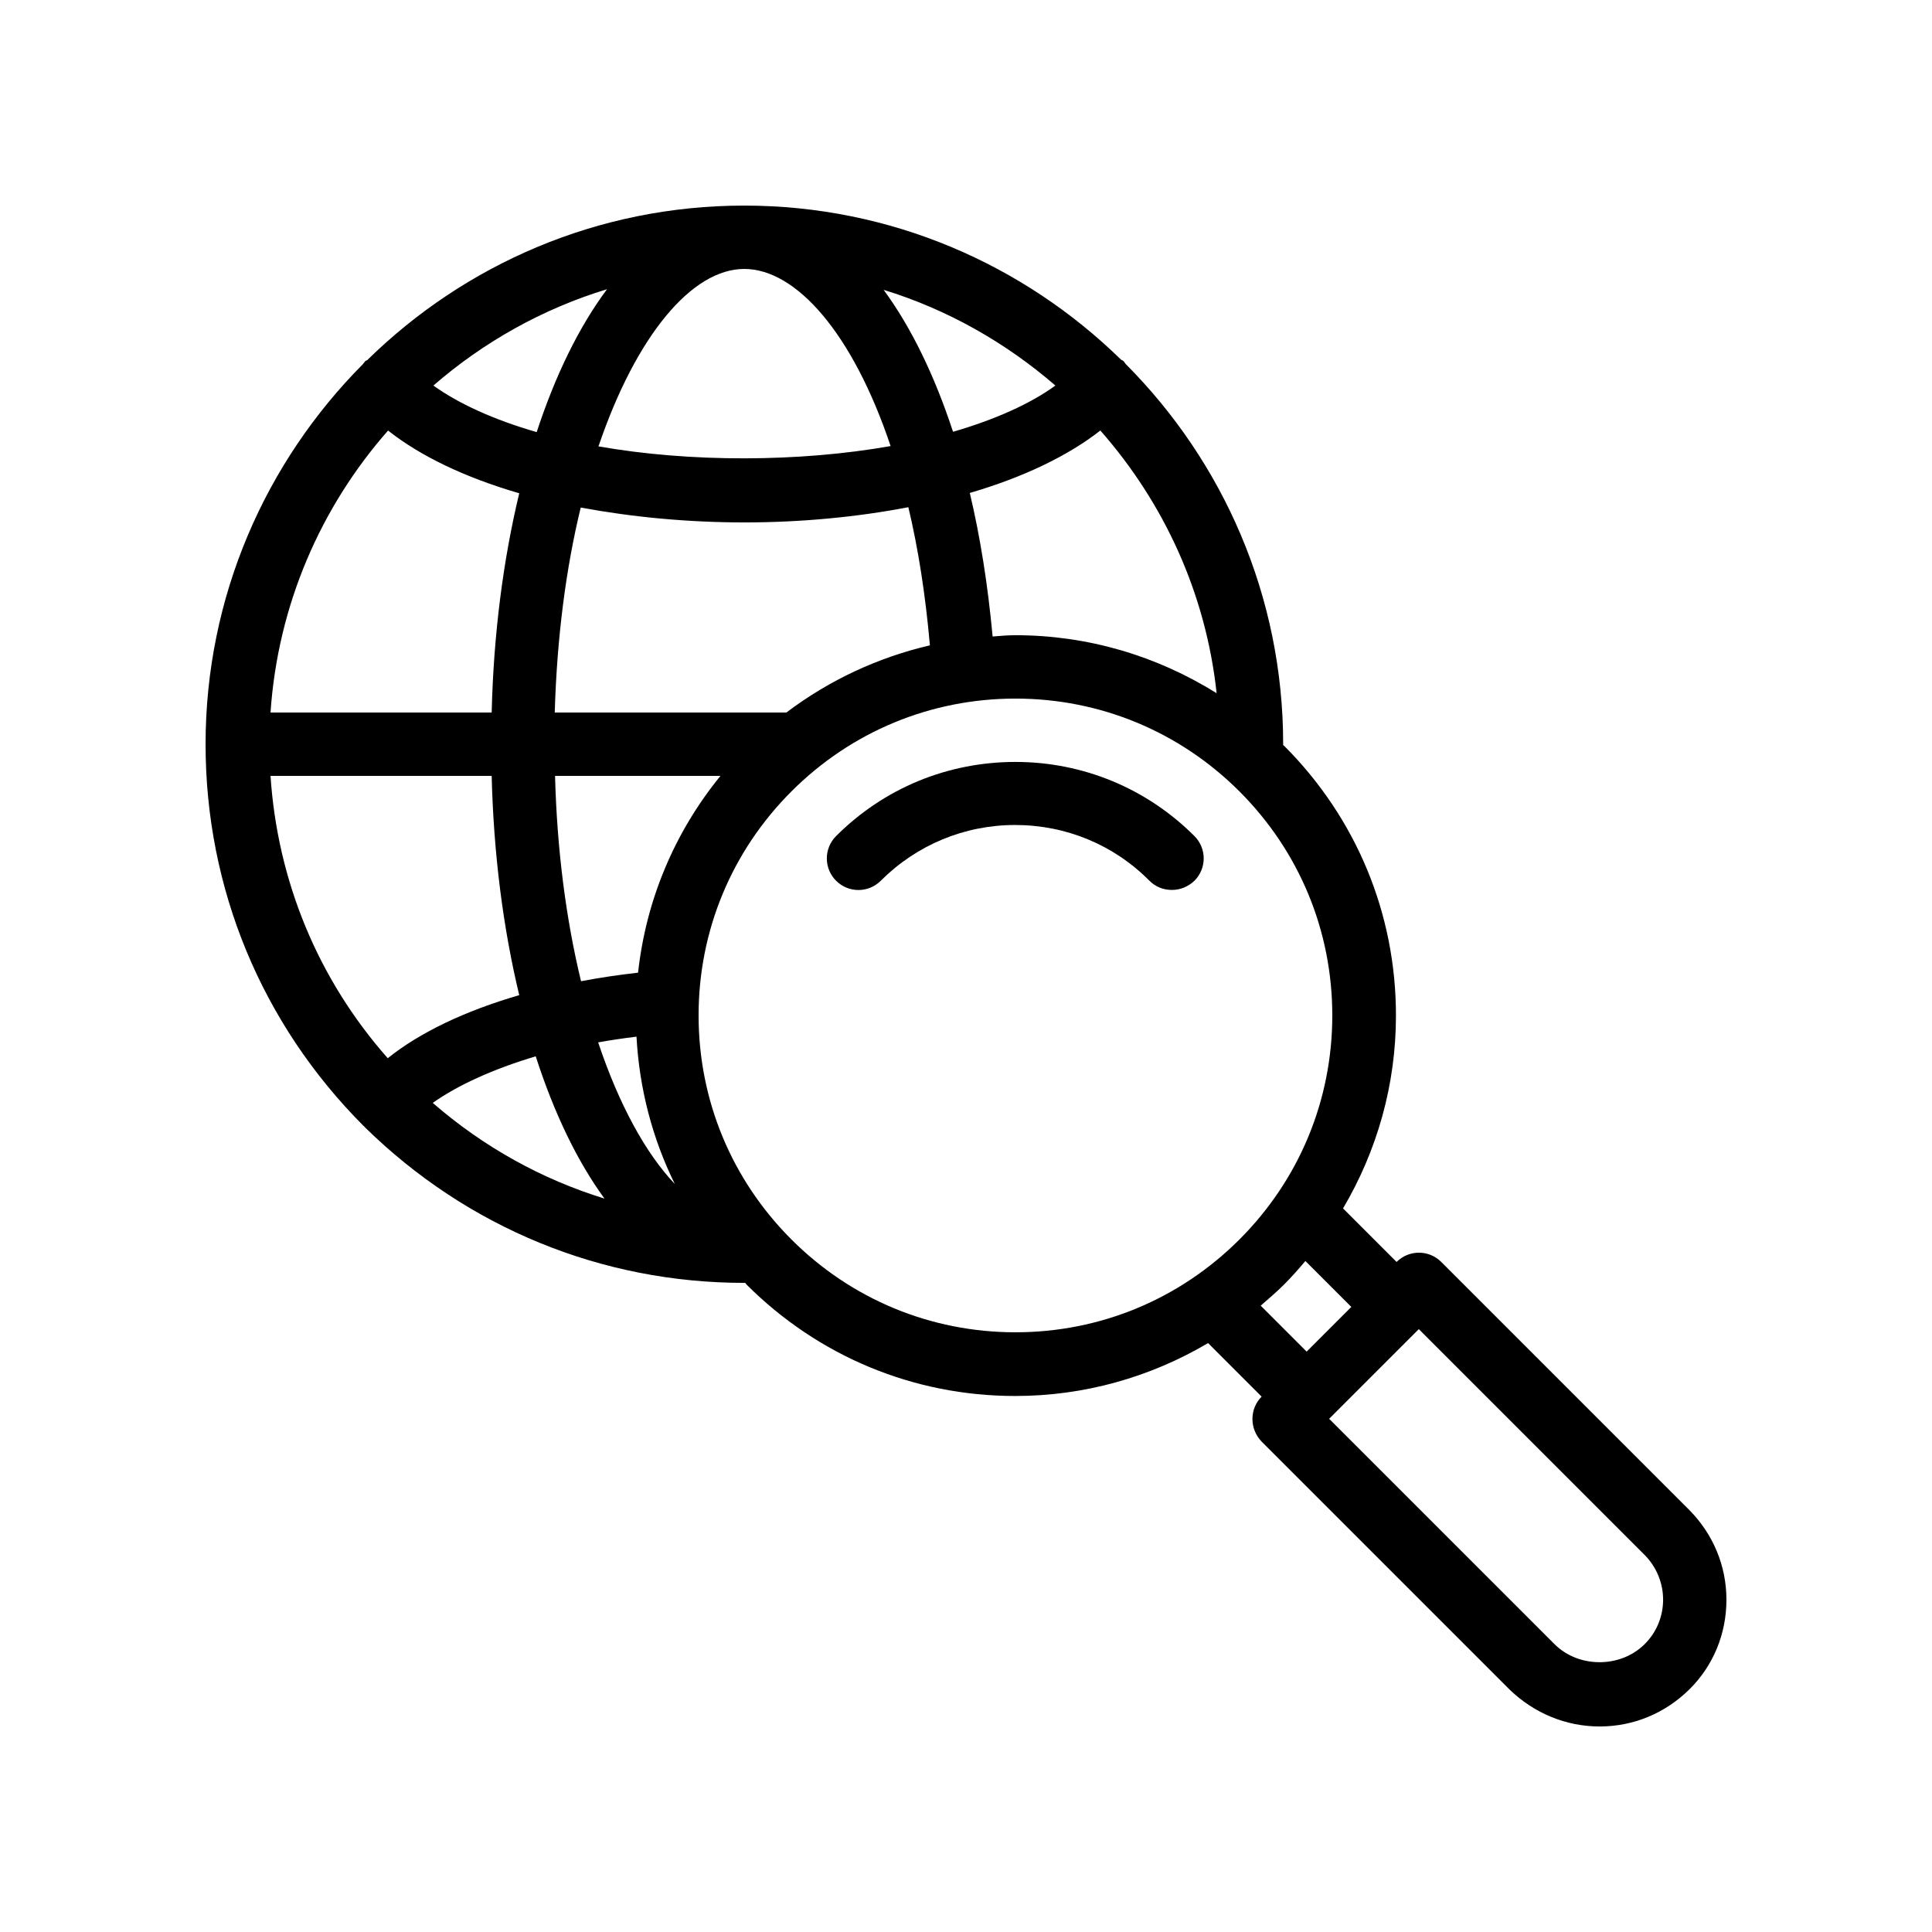 <?xml version="1.0" encoding="UTF-8"?>
<!-- Uploaded to: SVG Repo, www.svgrepo.com, Generator: SVG Repo Mixer Tools -->
<svg fill="#000000" width="800px" height="800px" version="1.1" viewBox="144 144 512 512" xmlns="http://www.w3.org/2000/svg">
 <g>
  <path d="m413.1 345.92c-17.969 0-34.848 6.969-47.527 19.648-3.273 3.273-3.273 8.566 0 11.84 3.273 3.273 8.566 3.273 11.84 0 9.488-9.488 22.168-14.777 35.602-14.777 13.434 0 26.113 5.207 35.602 14.777 1.68 1.68 3.777 2.434 5.961 2.434 2.184 0 4.281-0.84 5.961-2.434 3.273-3.273 3.273-8.566 0-11.84-12.59-12.594-29.469-19.648-47.438-19.648z"/>
  <path d="m525.95 478.43c-3.273-3.273-8.566-3.273-11.84 0l-14.191-14.191c9.07-15.367 14.023-32.832 14.023-51.137 0-26.953-10.496-52.227-29.473-71.289-0.168-0.168-0.25-0.25-0.418-0.336v-0.25c0-39.297-15.953-74.898-41.73-100.76-0.25-0.25-0.336-0.586-0.672-0.84-0.168-0.168-0.418-0.168-0.586-0.336-25.781-25.191-60.965-40.809-99.84-40.809-38.879 0-74.059 15.617-99.84 40.891-0.168 0.168-0.418 0.168-0.586 0.336-0.25 0.25-0.418 0.586-0.672 0.84-25.695 25.863-41.648 61.465-41.648 100.68 0 38.207 14.863 74.059 41.816 101.1 0.168 0.168 0.336 0.25 0.418 0.418 27.121 26.617 62.723 41.227 100.51 41.227h0.25c0.168 0.168 0.25 0.25 0.336 0.418 19.062 19.062 44.336 29.559 71.207 29.559 18.305 0 35.77-4.953 51.137-14.023l14.191 14.191c-1.594 1.594-2.434 3.695-2.434 5.961 0 2.266 0.922 4.367 2.434 5.961l65.746 65.746c6.465 6.219 14.859 9.746 23.844 9.746s17.383-3.527 23.762-9.824c6.383-6.297 9.828-14.781 9.828-23.766s-3.527-17.383-9.824-23.762zm-310.26-128.81h58.609c0.504 20.57 3.023 40.305 7.305 58.105-14.441 4.199-26.367 9.91-34.848 16.711-18.469-20.91-29.219-46.938-31.066-74.816zm31.152-91.523c8.48 6.719 20.32 12.426 34.762 16.625-4.199 17.465-6.801 37.113-7.305 58.105h-58.609c1.934-28.551 13.352-54.496 31.152-74.73zm131.33-37.285c16.961 5.207 32.41 14.023 45.512 25.359-6.551 4.785-15.871 8.984-27.121 12.258-4.957-15.113-11.172-27.793-18.391-37.617zm1.848 41.398c-24.184 4.281-53.152 4.367-77.418 0.082 9.988-29.387 24.77-47.02 38.625-47.02 13.684 0 28.715 16.875 38.793 46.938zm-93.793-3.695c-11.336-3.273-20.738-7.559-27.375-12.344 13.266-11.504 28.887-20.32 46.016-25.527-7.391 9.91-13.688 22.758-18.641 37.871zm-0.254 165.42c4.953 15.367 11.168 28.047 18.223 37.703-16.625-5.121-32.074-13.688-45.512-25.359 6.633-4.703 16.039-8.984 27.289-12.344zm16.543-3.695c3.273-0.586 6.633-1.09 10.16-1.512 0.754 13.77 4.199 26.953 10.16 39.047-7.727-8.145-14.777-20.992-20.32-37.535zm10.578-18.473c-5.207 0.586-10.242 1.344-15.113 2.266-4.031-16.625-6.383-35.098-6.887-54.41h43.832c-12.176 14.945-19.73 32.914-21.832 52.145zm39.297-68.938h-61.379c0.586-20.152 3.023-38.457 6.887-54.328 13.516 2.519 28.297 3.945 43.328 3.945 15.113 0 29.895-1.426 43.496-4.031 2.602 10.914 4.535 23.176 5.711 36.609-13.773 3.195-26.707 9.238-38.043 17.805zm54.664-20.152c-1.258-13.602-3.273-26.367-6.047-38.039 14.359-4.199 26.113-9.91 34.594-16.543 16.793 19.062 27.961 43.074 30.816 69.609-15.871-9.91-34.176-15.367-53.32-15.367-2.012 0.004-4.027 0.172-6.043 0.34zm-53.32 159.79c-15.871-15.871-24.602-36.945-24.602-59.367 0-22.418 8.734-43.496 24.602-59.367 15.871-15.871 36.945-24.602 59.367-24.602 22.418 0 43.496 8.734 59.367 24.602 15.871 15.871 24.602 36.945 24.602 59.367 0 22.418-8.734 43.496-24.602 59.367-15.871 15.871-36.945 24.602-59.367 24.602-22.418 0-43.496-8.734-59.367-24.602zm136.54 29.723-12.176-12.176c2.098-1.848 4.199-3.609 6.215-5.625 2.016-2.016 3.863-4.113 5.625-6.215l12.176 12.176zm89.508 77.586c-6.383 6.297-17.383 6.297-23.762 0l-59.785-59.785 23.762-23.762 59.785 59.785c3.191 3.191 4.957 7.473 4.957 11.922 0 4.453-1.766 8.734-4.957 11.84z"/>
 </g>
</svg>